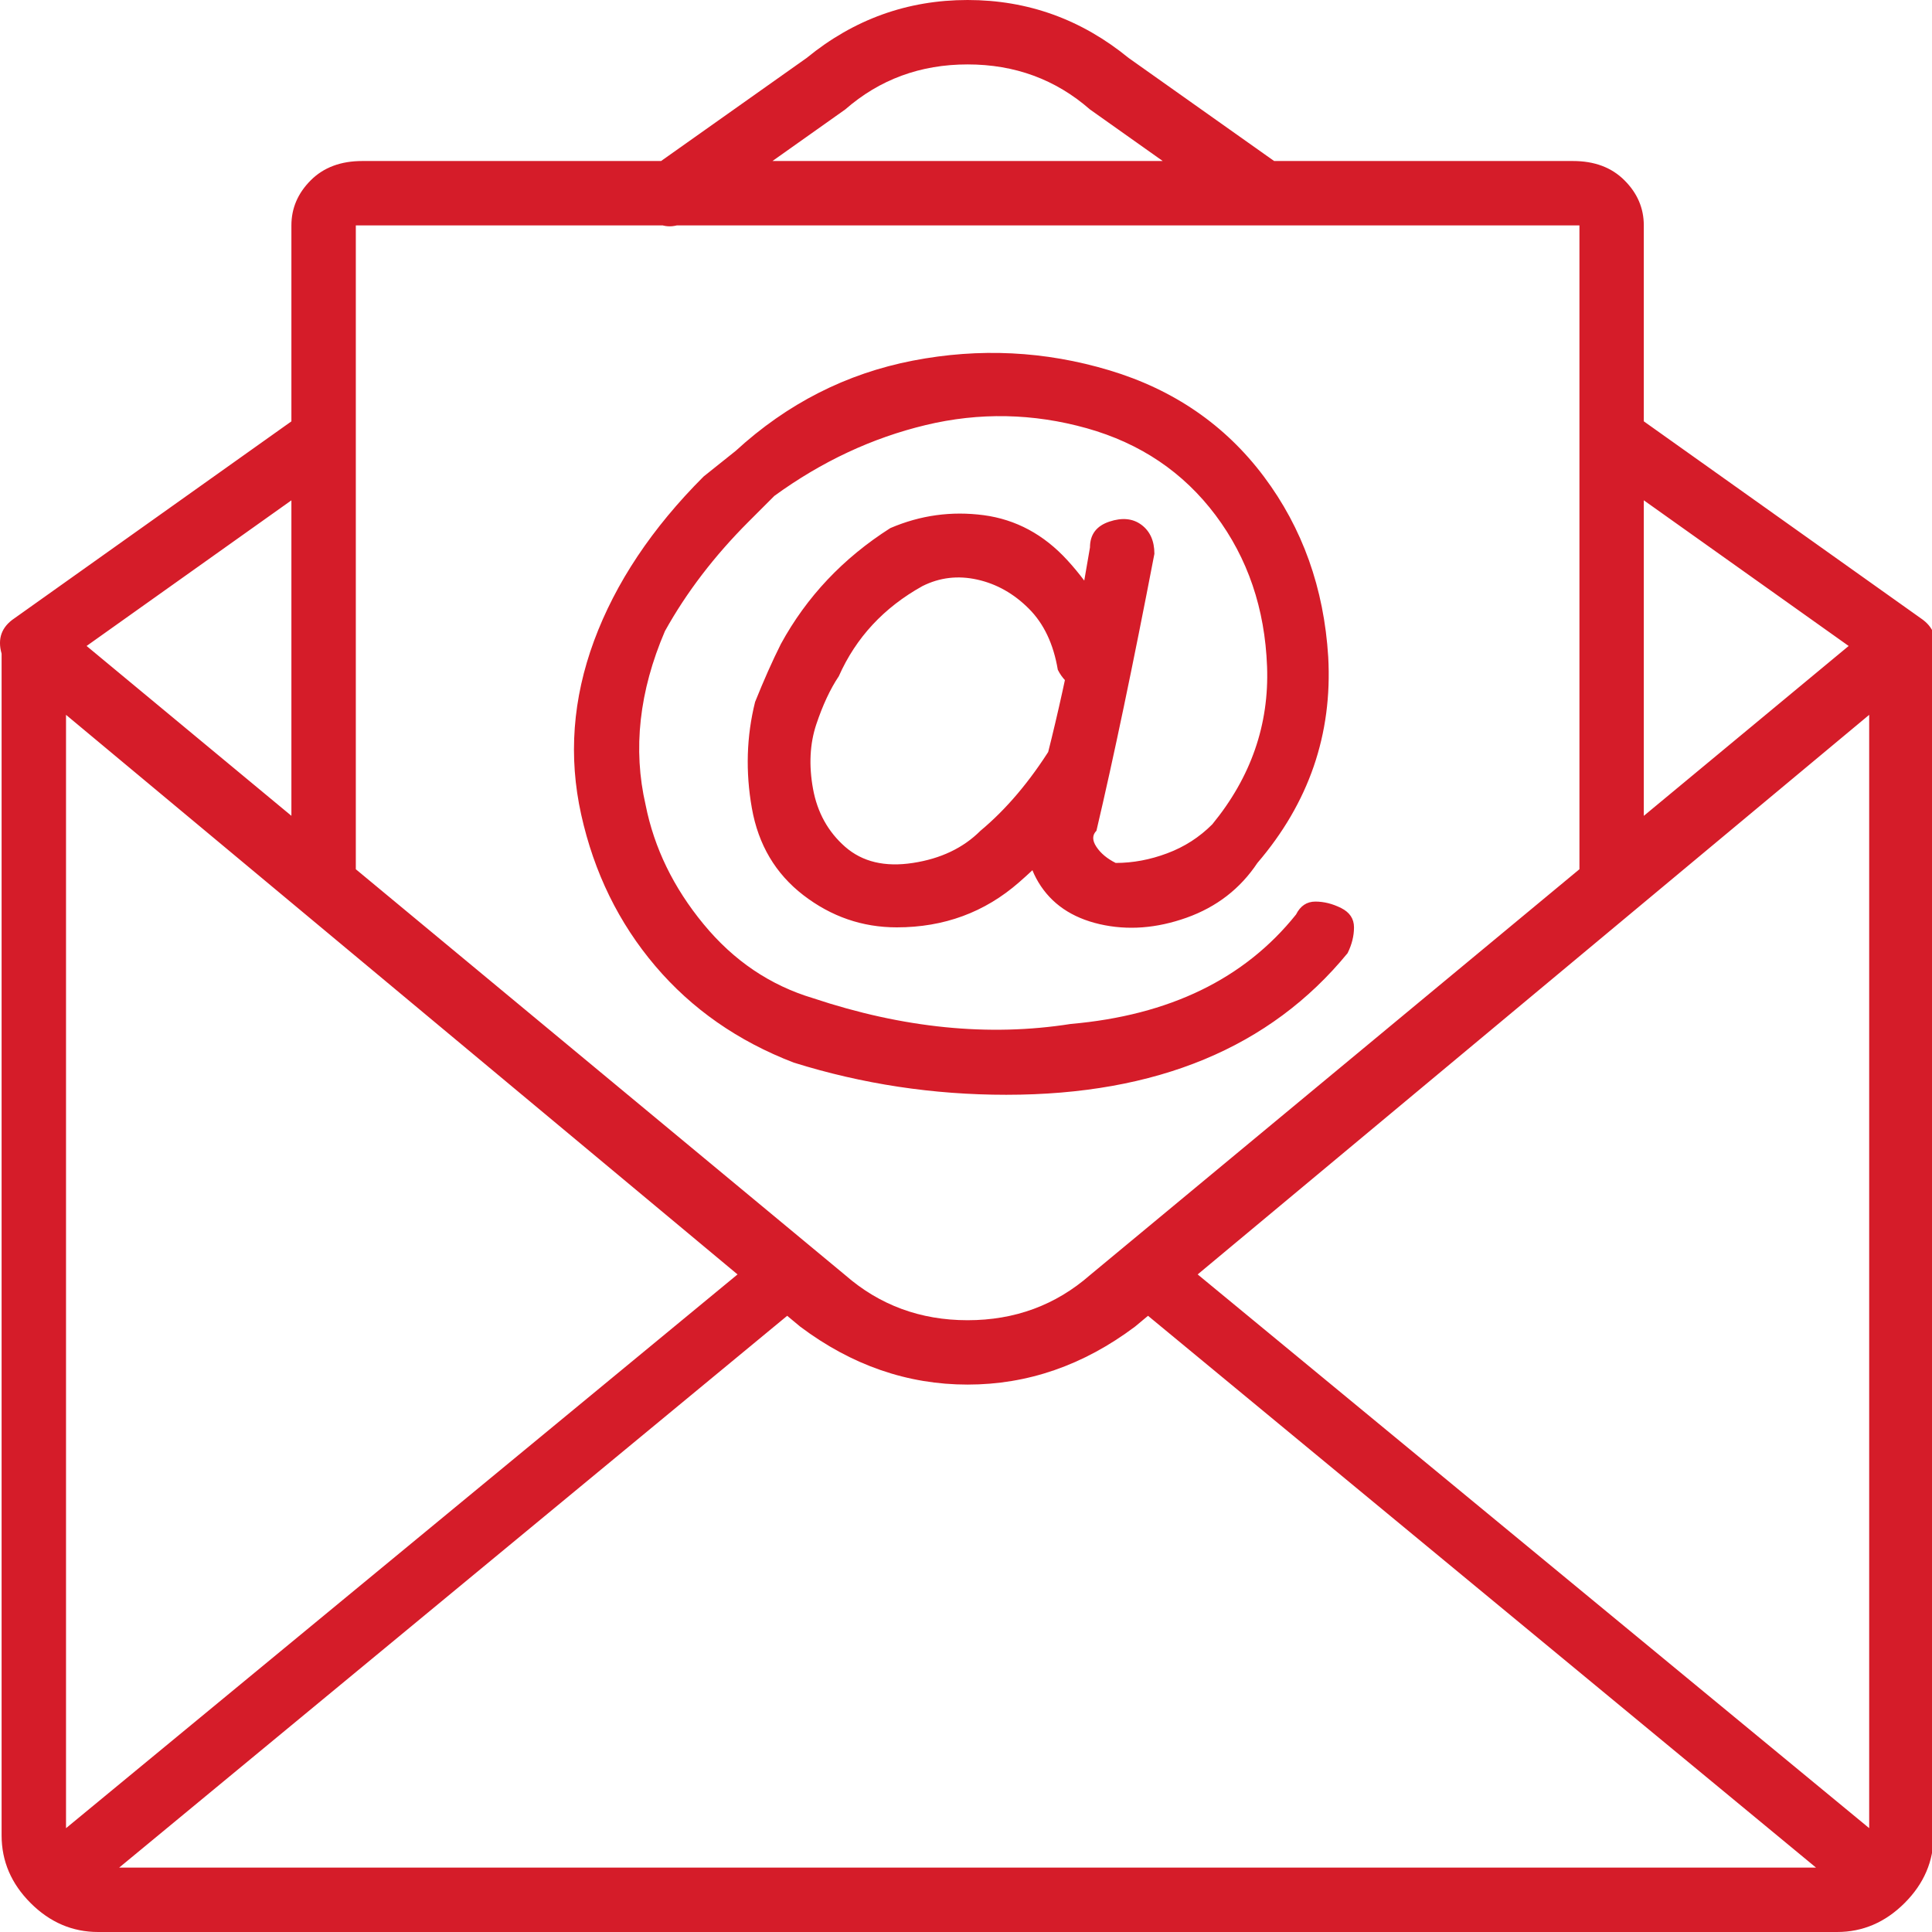 <svg width="35" height="35" viewBox="0 0 35 35" fill="none" xmlns="http://www.w3.org/2000/svg">
<g clip-path="url(#clip0_29_605)">
<path d="M18.229 19.833C16.907 19.833 15.624 19.639 14.379 19.25C13.368 18.861 12.532 18.278 11.871 17.5C11.21 16.722 10.762 15.808 10.529 14.758C10.296 13.708 10.374 12.658 10.762 11.608C11.151 10.558 11.812 9.567 12.746 8.633L13.329 8.167C14.262 7.311 15.332 6.767 16.538 6.533C17.743 6.3 18.929 6.358 20.096 6.708C21.262 7.058 22.196 7.7 22.896 8.633C23.596 9.567 23.985 10.656 24.062 11.9C24.14 13.3 23.712 14.544 22.779 15.633C22.468 16.1 22.04 16.431 21.496 16.625C20.951 16.819 20.426 16.858 19.921 16.742C19.415 16.625 19.046 16.372 18.812 15.983C18.579 15.594 18.54 15.167 18.696 14.7C19.085 13.378 19.435 11.783 19.746 9.917C19.746 9.683 19.863 9.528 20.096 9.45C20.329 9.372 20.524 9.392 20.679 9.508C20.835 9.625 20.913 9.8 20.913 10.033C20.524 12.056 20.174 13.728 19.863 15.05C19.785 15.128 19.785 15.225 19.863 15.342C19.94 15.458 20.057 15.556 20.212 15.633C20.524 15.633 20.835 15.575 21.146 15.458C21.457 15.342 21.729 15.167 21.962 14.933C22.663 14.078 22.993 13.125 22.954 12.075C22.915 11.025 22.604 10.111 22.021 9.333C21.438 8.556 20.66 8.031 19.688 7.758C18.715 7.486 17.743 7.467 16.771 7.7C15.799 7.933 14.885 8.361 14.029 8.983L13.562 9.45C12.94 10.072 12.435 10.733 12.046 11.433C11.579 12.522 11.463 13.572 11.696 14.583C11.851 15.361 12.201 16.081 12.746 16.742C13.29 17.403 13.951 17.85 14.729 18.083C16.363 18.628 17.918 18.783 19.396 18.55C21.185 18.394 22.546 17.733 23.479 16.567C23.557 16.411 23.674 16.333 23.829 16.333C23.985 16.333 24.14 16.372 24.296 16.45C24.451 16.528 24.529 16.644 24.529 16.8C24.529 16.956 24.49 17.111 24.413 17.267C23.012 18.978 20.951 19.833 18.229 19.833ZM16.246 16.8C15.624 16.8 15.06 16.606 14.554 16.217C14.049 15.828 13.738 15.303 13.621 14.642C13.504 13.981 13.524 13.339 13.679 12.717C13.835 12.328 13.99 11.978 14.146 11.667C14.613 10.811 15.274 10.111 16.129 9.567C16.674 9.333 17.238 9.256 17.821 9.333C18.404 9.411 18.91 9.683 19.337 10.15C19.765 10.617 20.096 11.161 20.329 11.783C20.407 11.939 20.407 12.075 20.329 12.192C20.251 12.308 20.135 12.406 19.979 12.483C19.824 12.561 19.668 12.561 19.512 12.483C19.357 12.406 19.24 12.289 19.163 12.133C19.085 11.667 18.91 11.297 18.637 11.025C18.365 10.753 18.054 10.578 17.704 10.5C17.354 10.422 17.024 10.461 16.712 10.617C16.012 11.006 15.507 11.55 15.196 12.25C15.04 12.483 14.904 12.775 14.787 13.125C14.671 13.475 14.651 13.864 14.729 14.292C14.807 14.719 15.001 15.069 15.312 15.342C15.624 15.614 16.032 15.711 16.538 15.633C17.043 15.556 17.451 15.361 17.762 15.05C18.229 14.661 18.657 14.156 19.046 13.533C19.124 13.378 19.279 13.3 19.512 13.3C19.746 13.3 19.921 13.397 20.038 13.592C20.154 13.786 20.135 14 19.979 14.233C19.59 14.856 19.085 15.439 18.462 15.983C17.84 16.528 17.101 16.8 16.246 16.8ZM33.279 35H1.779C1.312 35 0.904 34.825 0.554 34.475C0.204 34.125 0.029 33.717 0.029 33.25V11.667C0.029 11.433 0.146 11.258 0.379 11.142C0.613 11.025 0.807 11.044 0.963 11.2L15.312 23.1C15.935 23.644 16.674 23.917 17.529 23.917C18.385 23.917 19.124 23.644 19.746 23.1L34.096 11.2C34.251 11.044 34.446 11.025 34.679 11.142C34.913 11.258 35.029 11.433 35.029 11.667V33.25C35.029 33.717 34.854 34.125 34.504 34.475C34.154 34.825 33.746 35 33.279 35ZM1.196 12.95V33.25C1.196 33.406 1.254 33.542 1.371 33.658C1.488 33.775 1.624 33.833 1.779 33.833H33.279C33.435 33.833 33.571 33.775 33.688 33.658C33.804 33.542 33.862 33.406 33.862 33.25V12.95L20.562 24.033C19.629 24.733 18.618 25.083 17.529 25.083C16.44 25.083 15.429 24.733 14.496 24.033L1.196 12.95ZM0.613 12.25C0.301 12.25 0.107 12.114 0.029 11.842C-0.049 11.569 0.029 11.356 0.263 11.2L5.513 7.467C5.668 7.389 5.824 7.369 5.979 7.408C6.135 7.447 6.251 7.525 6.329 7.642C6.407 7.758 6.446 7.894 6.446 8.05C6.446 8.206 6.368 8.322 6.213 8.4L0.963 12.133C0.885 12.211 0.768 12.25 0.613 12.25ZM34.446 12.25C34.29 12.25 34.174 12.211 34.096 12.133L28.846 8.4C28.69 8.322 28.613 8.206 28.613 8.05C28.613 7.894 28.651 7.758 28.729 7.642C28.807 7.525 28.924 7.447 29.079 7.408C29.235 7.369 29.39 7.389 29.546 7.467L34.796 11.2C35.029 11.356 35.107 11.569 35.029 11.842C34.951 12.114 34.757 12.25 34.446 12.25ZM22.896 4.083C22.818 4.083 22.701 4.044 22.546 3.967L19.746 1.983C19.124 1.439 18.385 1.167 17.529 1.167C16.674 1.167 15.935 1.439 15.312 1.983L12.512 3.967C12.279 4.122 12.065 4.142 11.871 4.025C11.676 3.908 11.579 3.753 11.579 3.558C11.579 3.364 11.657 3.189 11.812 3.033L14.613 1.05C15.468 0.35 16.44 0 17.529 0C18.618 0 19.59 0.35 20.446 1.05L23.246 3.033C23.479 3.189 23.557 3.403 23.479 3.675C23.401 3.947 23.207 4.083 22.896 4.083ZM0.963 34.65C0.729 34.65 0.554 34.533 0.438 34.3C0.321 34.067 0.379 33.833 0.613 33.6L13.912 22.633C14.068 22.478 14.262 22.439 14.496 22.517C14.729 22.594 14.865 22.75 14.904 22.983C14.943 23.217 14.885 23.372 14.729 23.45L1.312 34.533C1.235 34.611 1.118 34.65 0.963 34.65ZM34.096 34.65C33.94 34.65 33.824 34.611 33.746 34.533L20.329 23.45C20.174 23.372 20.115 23.217 20.154 22.983C20.193 22.75 20.329 22.594 20.562 22.517C20.796 22.439 20.99 22.478 21.146 22.633L34.446 33.6C34.679 33.833 34.737 34.067 34.621 34.3C34.504 34.533 34.329 34.65 34.096 34.65ZM29.196 16.567C29.04 16.567 28.904 16.508 28.788 16.392C28.671 16.275 28.613 16.139 28.613 15.983V4.083H6.446V15.983C6.446 16.139 6.388 16.275 6.271 16.392C6.154 16.508 6.018 16.567 5.862 16.567C5.707 16.567 5.571 16.508 5.454 16.392C5.338 16.275 5.279 16.139 5.279 15.983V4.083C5.279 3.772 5.396 3.5 5.629 3.267C5.862 3.033 6.174 2.917 6.562 2.917H28.496C28.885 2.917 29.196 3.033 29.429 3.267C29.663 3.5 29.779 3.772 29.779 4.083V15.983C29.779 16.139 29.721 16.275 29.604 16.392C29.488 16.508 29.351 16.567 29.196 16.567Z" fill="#D51C29"/>
</g>
<defs>
<clipPath id="clip0_29_605">
<rect width="35" height="35" fill="white" transform="matrix(1 0 0 -1 0 35)"/>
</clipPath>
</defs>
</svg>
